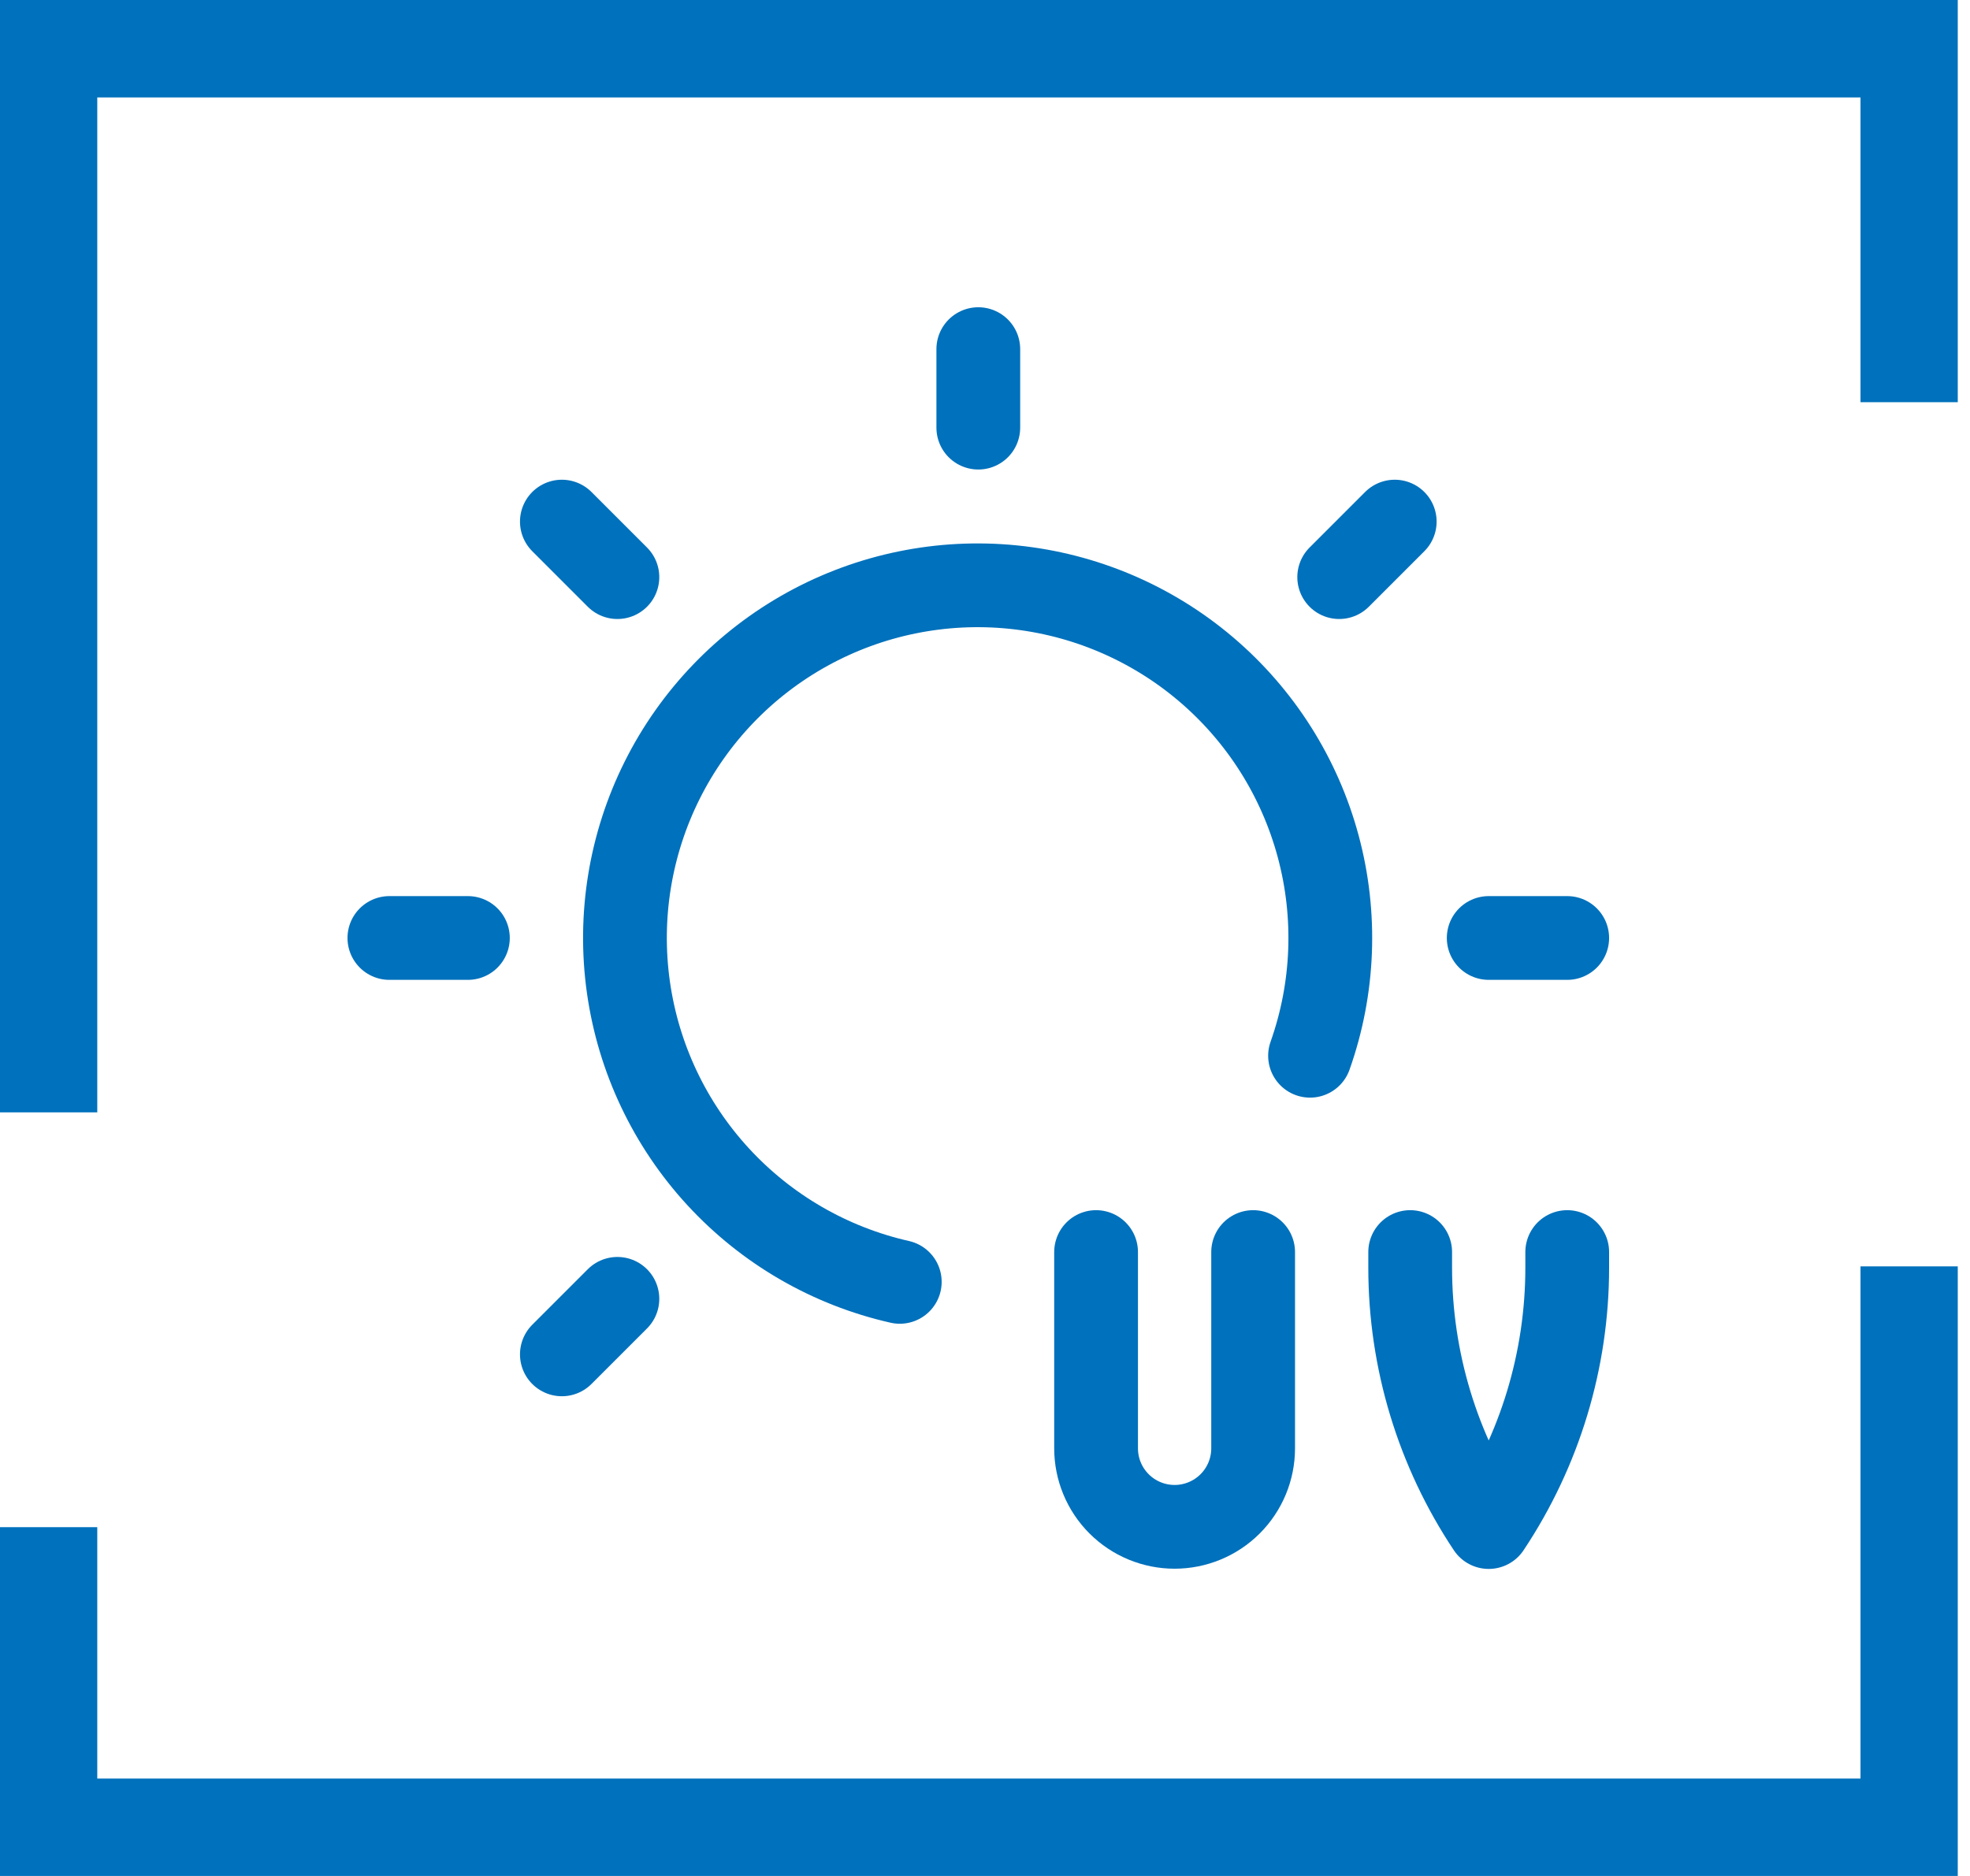 <svg width="147" height="140" viewBox="0 0 147 140" fill="none" xmlns="http://www.w3.org/2000/svg">
<path d="M7.258 83.015H0V0H146.087V30.017H138.829V7.27H7.258V83.015ZM146.087 140H0V113.97H7.258V132.73H138.829V94.506H146.087V140Z" fill="#0071BC"/>
<path d="M73 31.914V26.055" stroke="#0071BC" stroke-width="6.25" stroke-linecap="round" stroke-linejoin="round"/>
<path d="M99.93 43.07L104.074 38.926" stroke="#0071BC" stroke-width="6.25" stroke-linecap="round" stroke-linejoin="round"/>
<path d="M46.07 96.93L41.926 101.074" stroke="#0071BC" stroke-width="6.25" stroke-linecap="round" stroke-linejoin="round"/>
<path d="M34.914 70H29.055" stroke="#0071BC" stroke-width="6.25" stroke-linecap="round" stroke-linejoin="round"/>
<path d="M111.086 70H116.945" stroke="#0071BC" stroke-width="6.25" stroke-linecap="round" stroke-linejoin="round"/>
<path d="M46.07 43.07L41.926 38.926" stroke="#0071BC" stroke-width="6.25" stroke-linecap="round" stroke-linejoin="round"/>
<path d="M97.754 78.789C99.537 73.758 99.749 68.305 98.36 63.151C96.972 57.998 94.049 53.388 89.98 49.934C85.911 46.48 80.888 44.345 75.578 43.812C70.267 43.279 64.92 44.373 60.245 46.95C55.571 49.526 51.791 53.463 49.406 58.238C47.022 63.013 46.145 68.4 46.893 73.685C47.641 78.97 49.978 83.902 53.594 87.827C57.211 91.753 61.935 94.486 67.141 95.664" stroke="#0071BC" stroke-width="6.25" stroke-linecap="round" stroke-linejoin="round"/>
<path d="M81.789 93.438V108.086C81.789 109.64 82.406 111.13 83.505 112.229C84.604 113.328 86.094 113.945 87.648 113.945C89.202 113.945 90.693 113.328 91.792 112.229C92.891 111.13 93.508 109.64 93.508 108.086V93.438" stroke="#0071BC" stroke-width="6.25" stroke-linecap="round" stroke-linejoin="round"/>
<path d="M105.227 93.438V94.609C105.227 101.497 107.266 108.23 111.086 113.961C114.906 108.23 116.945 101.497 116.945 94.609V93.438" stroke="#0071BC" stroke-width="6.25" stroke-linecap="round" stroke-linejoin="round"/>
</svg>
